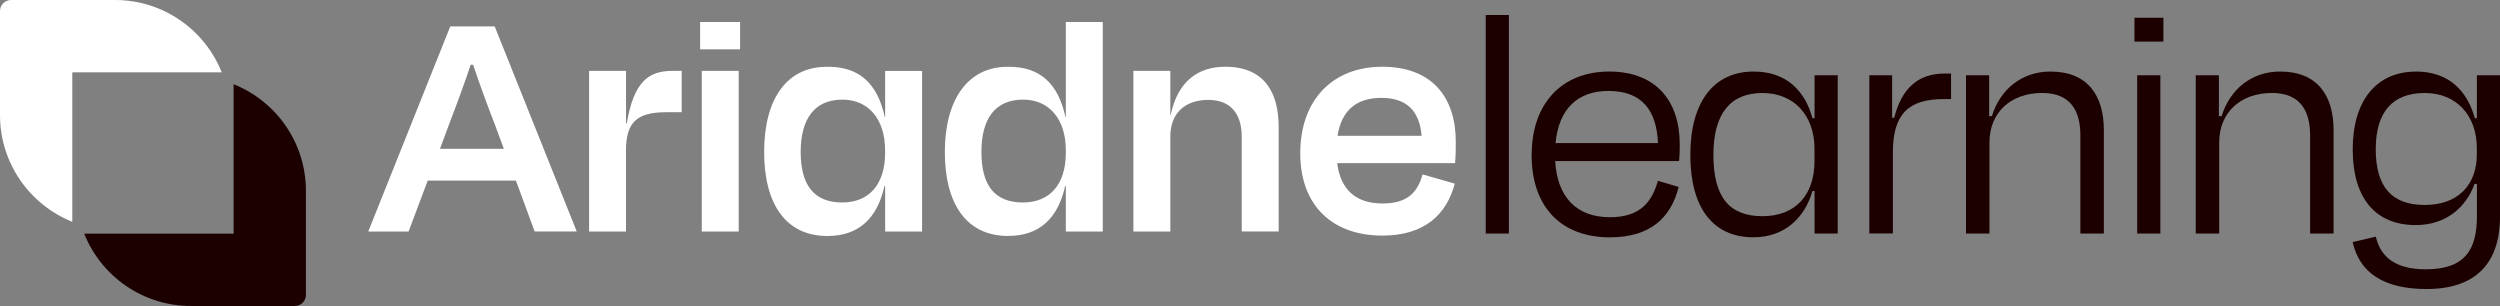 <?xml version="1.0" encoding="UTF-8"?>
<svg id="Livello_2" data-name="Livello 2" xmlns="http://www.w3.org/2000/svg" viewBox="0 0 559.12 68.43">
  <rect x="0" y="0" width="559.12" height="68.43" fill="#808080" stroke="none"/>
  <defs>
    <style>
      .cls-1 {
        fill: #1c0000;
      }

      .cls-1, .cls-2 {
        stroke-width: 0px;
      }

      .cls-2 {
        fill: #fff;
      }
    </style>
  </defs>
  <g id="Livello_3" data-name="Livello 3">
    <g>
      <path class="cls-2" d="m119.58,51.78l-4.2-11.39h-19.72l-4.28,11.39h-9.02L100.7,5.91h9.94l18.35,45.86h-9.4Zm-19.19-23.85l-1.99,5.35h14.29l-1.99-5.35c-1.68-4.36-3.44-9.1-4.89-13.45h-.54c-1.45,4.36-3.21,9.1-4.89,13.45Zm39.62,23.85h-8.26V15.85h8.26v11.77h.15c1.61-9.33,4.82-11.77,10.24-11.77h2.06v9.25h-3.52c-6.42,0-8.94,2.22-8.94,8.48v18.19Zm25.51-40.74h-8.94v-6.12h8.94v6.12Zm-.31,40.74h-8.26V15.85h8.26v35.93Zm23.19-6.5c5.89,0,9.55-3.97,9.55-11.08v-.61c0-6.88-3.67-11.31-9.55-11.31-6.27,0-9.33,4.36-9.33,11.7s2.9,11.31,9.33,11.31Zm-17.5-11.31c0-11.92,5.12-19.11,14.14-19.03,7.19-.08,11.24,3.82,12.84,11.24h.08v-10.32h8.26v35.93h-8.26v-10.17h-.15c-1.61,7.26-5.81,11.16-12.77,11.16-9.33,0-14.14-7.19-14.14-18.8Zm57.92,11.31c5.89,0,9.55-3.97,9.55-11.08v-.61c0-6.88-3.67-11.31-9.55-11.31-6.27,0-9.33,4.28-9.33,11.7s2.9,11.31,9.33,11.31Zm9.55,6.5v-10.17h-.15c-1.61,7.26-5.81,11.16-12.77,11.16-9.33,0-14.14-7.19-14.14-18.8s5.12-19.11,14.14-19.03c7.19-.08,11.24,3.82,12.84,11.24h.08V4.92h8.26v46.86h-8.26Zm23.37-21.25v21.25h-8.26V15.85h8.26v9.86h.08c1.61-7.64,6.19-10.78,12.23-10.78,8.64,0,11.92,5.66,11.92,13.45v23.39h-8.26v-21.25c0-4.36-1.91-8.18-7.49-8.18-5.27,0-8.48,3.06-8.48,8.18Zm47.18-8.64c-5.43,0-8.87,2.68-9.78,8.48h18.8c-.46-5.58-3.36-8.48-9.02-8.48Zm.23,30.8c-11.01,0-18.35-6.57-18.35-18.42s7.19-19.34,18.35-19.34,16.43,6.88,16.43,16.74c0,1.45,0,2.9-.15,4.82h-26.37c.76,6.04,4.28,9.02,10.17,9.02s7.87-2.83,8.94-6.5l7.19,2.06c-1.83,6.88-6.73,11.62-16.2,11.62Z"/>
      <g>
        <path class="cls-2" d="m49.59,16.18H16.17v33.42C6.69,45.82,0,36.55,0,25.72V2.49C0,1.12,1.11,0,2.49,0h23.22c10.84,0,20.1,6.7,23.88,16.18Z"/>
        <path class="cls-1" d="m68.42,42.71v23.24c0,1.37-1.11,2.48-2.48,2.48h-23.23c-10.83,0-20.09-6.69-23.88-16.17h33.42V18.84c9.48,3.78,16.17,13.04,16.17,23.87Z"/>
      </g>
      <g>
        <path class="cls-1" d="m337.46,52.23h-5.18V3.36h5.18v48.87Z"/>
        <path class="cls-1" d="m342.56,34.65c0-11.72,6.93-18.65,17.35-18.65s15.76,6.55,15.76,16.29c0,.84,0,2.36-.15,3.73h-27.71c.46,7.92,4.64,12.56,12.25,12.56,7,0,9.44-3.65,10.73-8.14l4.64,1.37c-1.75,7-6.47,11.27-15.38,11.27-10.96,0-17.51-6.85-17.51-18.42Zm5.33-2.66h22.91c-.3-7.38-3.65-11.65-11.04-11.65-6.85,0-11.11,3.88-11.87,11.65Z"/>
        <path class="cls-1" d="m392.19,16c7.46,0,11.49,4.41,13.17,10.43h.46v-9.59h5.18v35.39h-5.18v-9.51h-.46c-1.75,6.01-6.24,10.35-13.24,10.35-8.98,0-14.08-6.55-14.08-18.42s5.25-18.65,14.16-18.65Zm13.62,20.02v-2.74c0-7.46-4.57-12.48-11.65-12.48s-10.96,4.49-10.96,13.85,3.5,13.7,10.96,13.7,11.65-4.8,11.65-12.33Z"/>
        <path class="cls-1" d="m418.07,52.23V16.84h5.1v9.51h.46c1.75-6.85,5.56-9.9,11.27-9.9h1.45v5.71h-1.67c-7.84,0-11.34,3.35-11.34,11.87v18.19h-5.25Z"/>
        <path class="cls-1" d="m444.94,52.23h-5.25V16.84h5.18v9.13h.61c1.9-6.09,6.77-9.97,13.09-9.97,8.3,0,11.95,5.33,11.95,13.09v23.14h-5.25v-22c0-5.33-2.13-9.44-8.53-9.44-7.08,0-11.8,4.41-11.8,11.04v20.4Z"/>
        <path class="cls-1" d="m477.37,9.3V3.97h6.47v5.33h-6.47Zm.61,42.93V16.84h5.18v35.39h-5.18Z"/>
        <path class="cls-1" d="m496.32,52.23h-5.25V16.84h5.18v9.13h.61c1.9-6.09,6.77-9.97,13.09-9.97,8.3,0,11.95,5.33,11.95,13.09v23.14h-5.25v-22c0-5.33-2.13-9.44-8.53-9.44-7.08,0-11.8,4.41-11.8,11.04v20.4Z"/>
        <path class="cls-1" d="m540.32,16c7.46,0,11.49,4.41,13.17,10.43h.46v-9.59h5.18v31.51c0,10.73-5.63,16.29-16.44,16.29-9.59,0-14.99-3.65-16.52-10.5l5.18-1.22c.99,4.34,4.11,7.31,11.19,7.31,8.91,0,11.42-4.57,11.42-11.87v-7.23h-.53c-1.9,5.25-6.39,9.21-13.17,9.21-8.98,0-14.08-6.01-14.08-16.9s5.25-17.43,14.16-17.43Zm13.62,18.5v-1.37c0-7.31-4.57-12.33-11.65-12.33s-10.96,4.11-10.96,12.56,3.58,12.48,10.96,12.48,11.65-4.41,11.65-11.34Z"/>
      </g>
    </g>
  </g>
</svg>